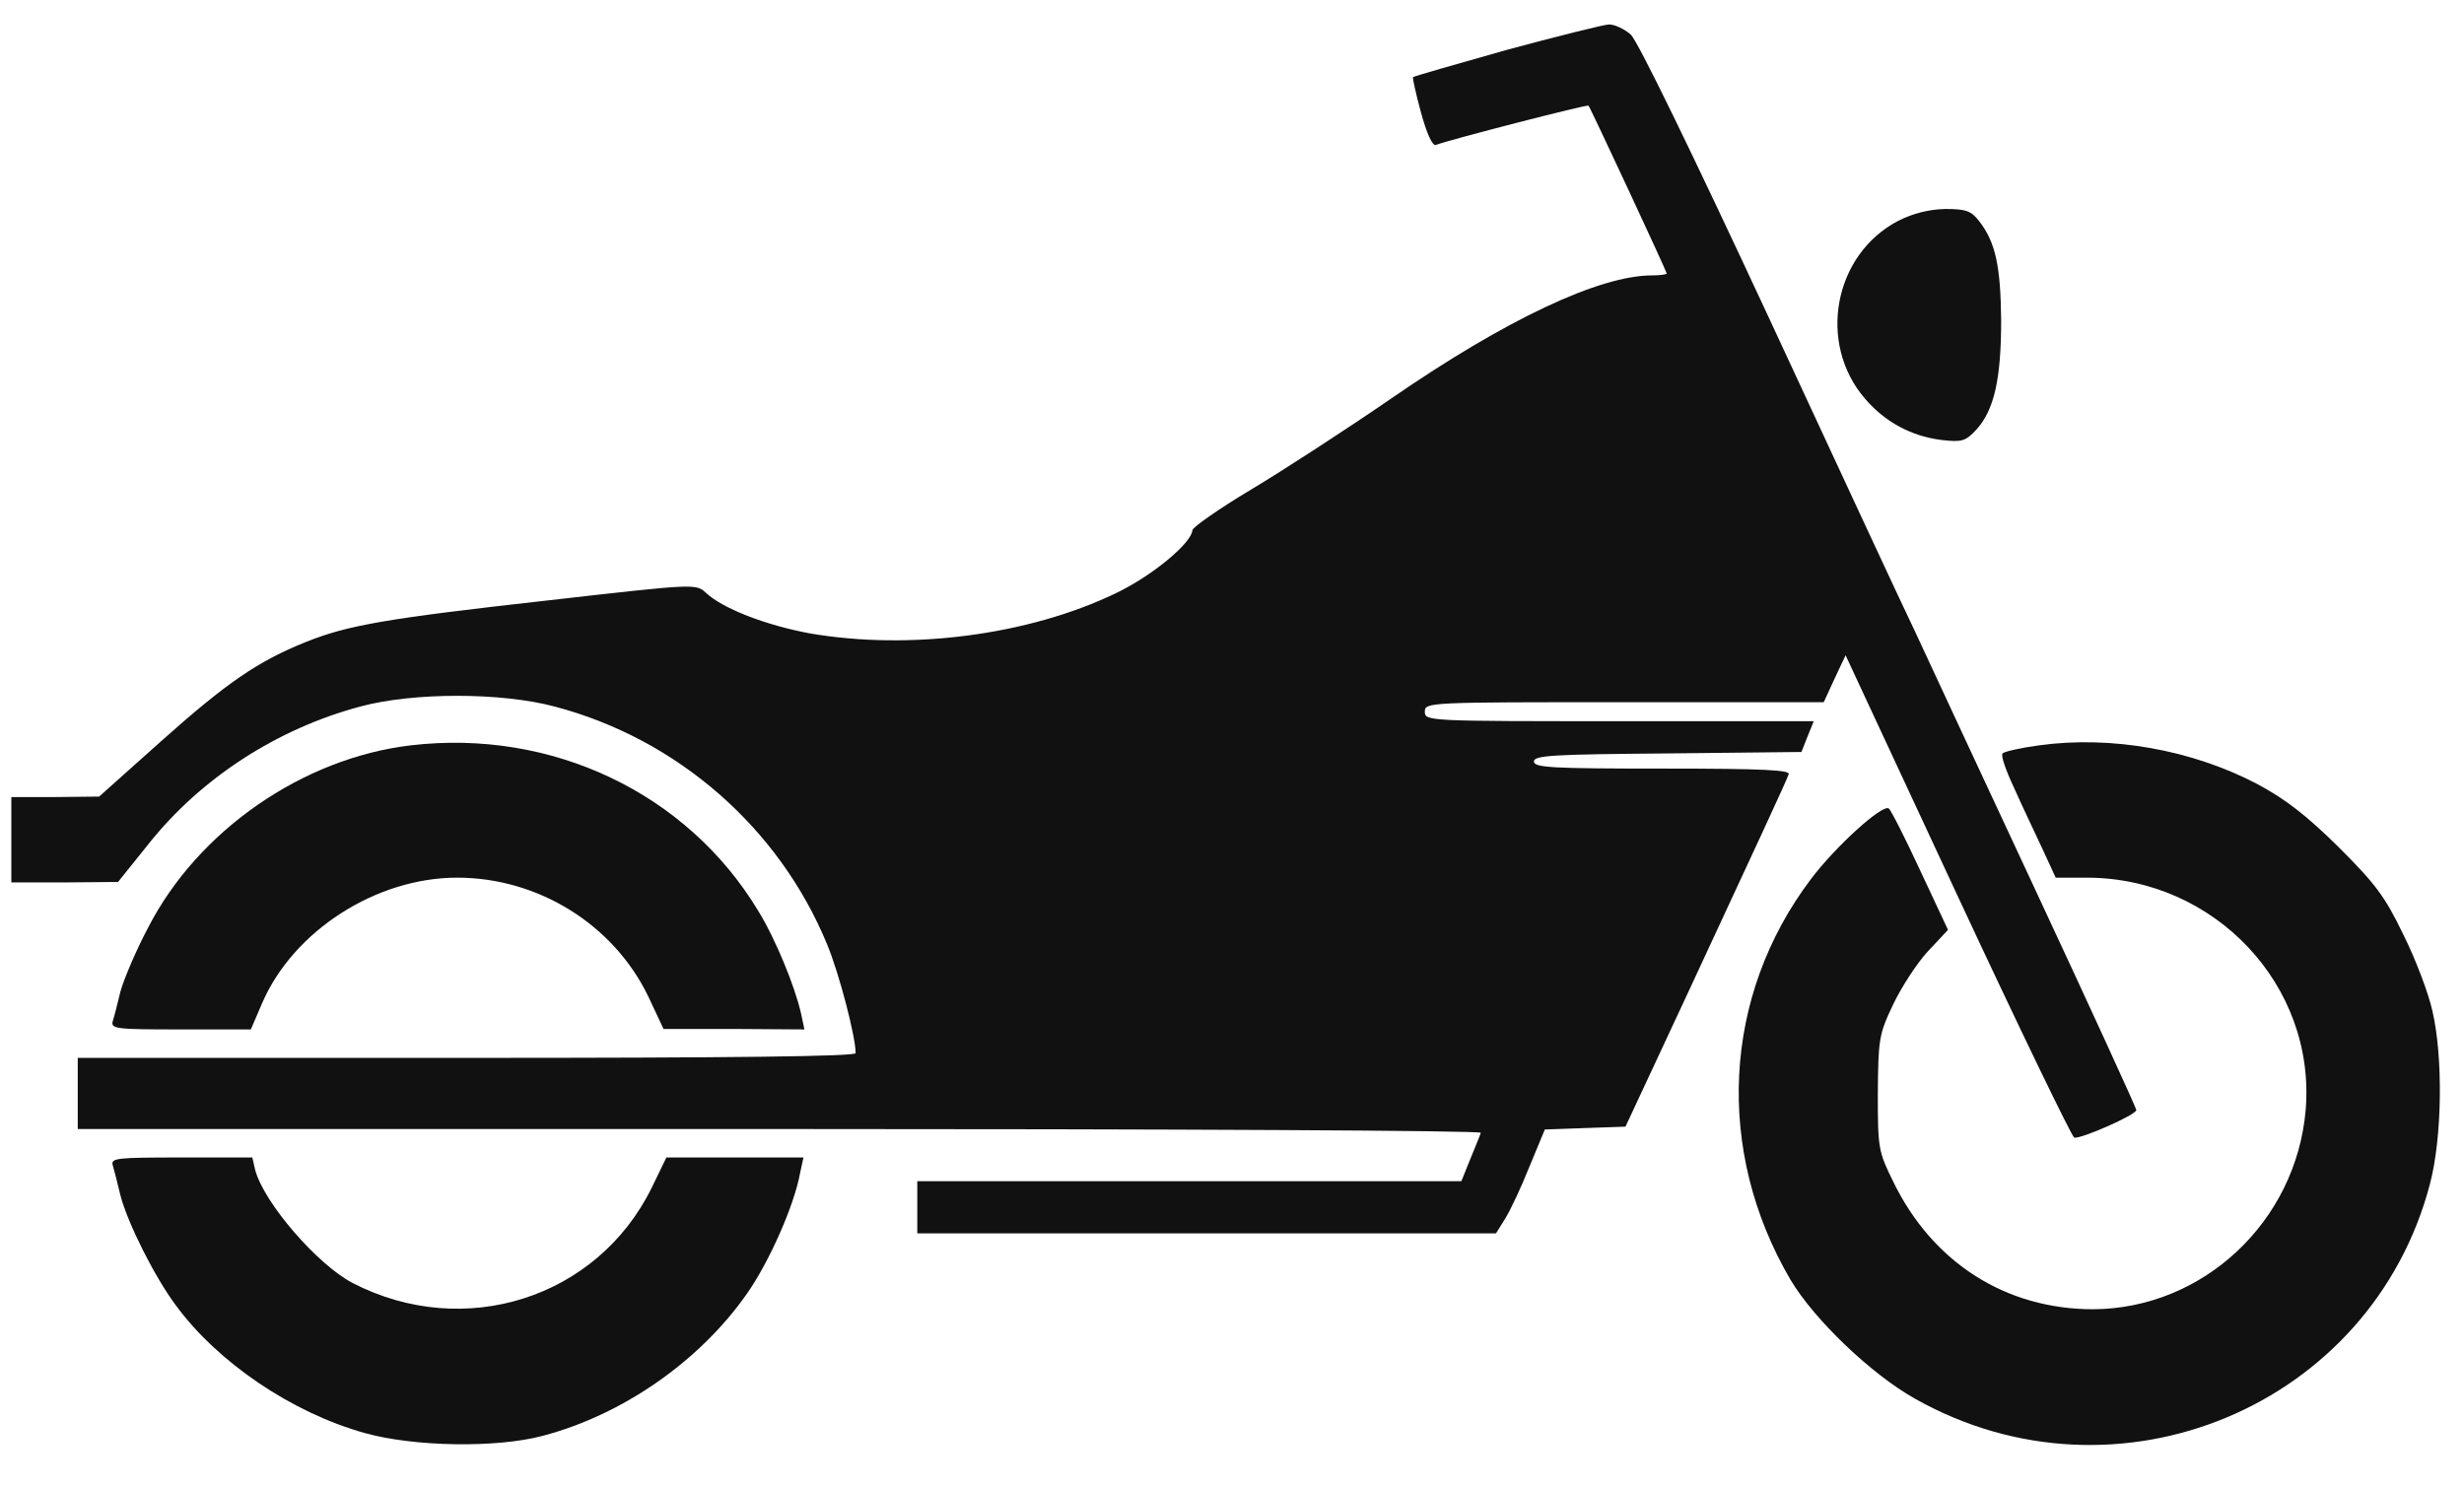 <svg width="58" height="35" viewBox="0 0 58 35" fill="none" xmlns="http://www.w3.org/2000/svg">
<path d="M35.448 1.18C34.265 1.515 33.282 1.794 33.26 1.817C33.249 1.839 33.327 2.207 33.45 2.654C33.584 3.145 33.718 3.436 33.796 3.413C34.153 3.279 37.369 2.453 37.391 2.487C37.436 2.531 39.233 6.394 39.233 6.439C39.233 6.461 39.077 6.484 38.887 6.484C37.648 6.484 35.448 7.522 32.758 9.375C31.686 10.112 30.189 11.084 29.442 11.53C28.693 11.977 28.079 12.412 28.068 12.479C28.057 12.781 27.119 13.562 26.248 13.975C24.194 14.958 21.414 15.315 19.069 14.913C18.042 14.723 17.015 14.333 16.613 13.953C16.378 13.741 16.356 13.741 12.928 14.132C9.032 14.567 8.183 14.723 7.201 15.114C6.062 15.572 5.336 16.074 3.795 17.448L2.333 18.754L1.305 18.765H0.267V19.77V20.775H1.529L2.779 20.764L3.505 19.859C4.733 18.319 6.52 17.157 8.485 16.633C9.724 16.298 11.79 16.298 13.051 16.633C15.943 17.392 18.343 19.491 19.471 22.238C19.75 22.907 20.141 24.404 20.141 24.794C20.141 24.872 17.26 24.906 10.986 24.906H1.83V25.743V26.581H18.366C27.454 26.581 34.879 26.614 34.856 26.67C34.845 26.715 34.734 26.983 34.611 27.284L34.399 27.809H28.001H21.592V28.423V29.037H28.403H35.214L35.437 28.68C35.56 28.479 35.817 27.932 36.007 27.452L36.364 26.592L37.313 26.558L38.262 26.525L39.669 23.51C41.366 19.859 42.036 18.419 42.103 18.229C42.147 18.129 41.511 18.095 39.133 18.095C36.531 18.095 36.107 18.073 36.107 17.928C36.107 17.783 36.554 17.76 39.256 17.738L42.404 17.704L42.549 17.336L42.694 16.979H38.117C33.617 16.979 33.539 16.979 33.539 16.756C33.539 16.532 33.617 16.532 38.228 16.532H42.929L43.186 15.974L43.443 15.427L46.078 21.088C47.529 24.203 48.768 26.759 48.824 26.782C48.969 26.826 50.287 26.246 50.287 26.134C50.287 26.09 49.204 23.723 47.875 20.875C46.546 18.028 45.285 15.315 45.073 14.857C44.849 14.4 43.32 11.106 41.667 7.544C39.803 3.536 38.552 0.968 38.385 0.812C38.228 0.678 37.994 0.566 37.86 0.577C37.726 0.588 36.643 0.856 35.448 1.18Z" fill="#111111"/>
<path d="M44.682 5.199C43.163 5.992 42.773 8.08 43.9 9.386C44.369 9.933 44.983 10.268 45.698 10.358C46.178 10.414 46.267 10.391 46.524 10.112C46.937 9.654 47.105 8.94 47.105 7.544C47.093 6.26 46.971 5.702 46.591 5.211C46.401 4.965 46.278 4.92 45.787 4.92C45.396 4.931 45.039 5.021 44.682 5.199Z" fill="#111111"/>
<path d="M9.668 17.548C7.122 17.849 4.655 19.558 3.483 21.846C3.192 22.394 2.913 23.064 2.835 23.343C2.768 23.622 2.69 23.934 2.656 24.035C2.6 24.225 2.723 24.236 4.253 24.236H5.905L6.173 23.611C6.91 21.913 8.853 20.663 10.762 20.663C12.671 20.663 14.447 21.768 15.262 23.465L15.619 24.225H17.271L18.935 24.236L18.857 23.867C18.712 23.22 18.254 22.103 17.841 21.433C16.166 18.665 12.984 17.157 9.668 17.548Z" fill="#111111"/>
<path d="M47.998 17.548C47.574 17.604 47.183 17.693 47.138 17.738C47.093 17.783 47.216 18.14 47.406 18.542C47.585 18.944 47.886 19.58 48.065 19.96L48.389 20.663H49.137C52.14 20.674 54.518 23.209 54.273 26.134C54.049 28.758 51.861 30.812 49.271 30.824C47.216 30.824 45.497 29.729 44.57 27.831C44.213 27.106 44.202 27.039 44.202 25.744C44.213 24.482 44.224 24.359 44.559 23.656C44.749 23.254 45.117 22.684 45.374 22.405L45.854 21.892L45.195 20.485C44.838 19.714 44.503 19.056 44.458 19.033C44.302 18.933 43.197 19.938 42.627 20.697C40.551 23.444 40.361 27.083 42.147 30.131C42.706 31.069 44.045 32.353 45.084 32.934C49.84 35.613 55.825 33.112 57.198 27.876C57.488 26.782 57.51 24.873 57.254 23.79C57.164 23.388 56.863 22.584 56.572 22.003C56.137 21.099 55.914 20.808 55.043 19.938C54.284 19.19 53.792 18.81 53.123 18.453C51.582 17.649 49.695 17.314 47.998 17.548Z" fill="#111111"/>
<path d="M2.656 27.441C2.69 27.552 2.768 27.865 2.835 28.144C3.003 28.791 3.639 30.064 4.141 30.734C5.124 32.074 6.866 33.258 8.585 33.738C9.735 34.061 11.678 34.095 12.772 33.805C14.648 33.313 16.468 32.052 17.584 30.455C18.109 29.707 18.701 28.367 18.835 27.608L18.913 27.251H17.294H15.686L15.34 27.965C14.056 30.567 10.93 31.56 8.306 30.209C7.469 29.774 6.207 28.311 6.006 27.541L5.939 27.251H4.264C2.735 27.251 2.601 27.262 2.656 27.441Z" fill="#111111"/>
</svg>
